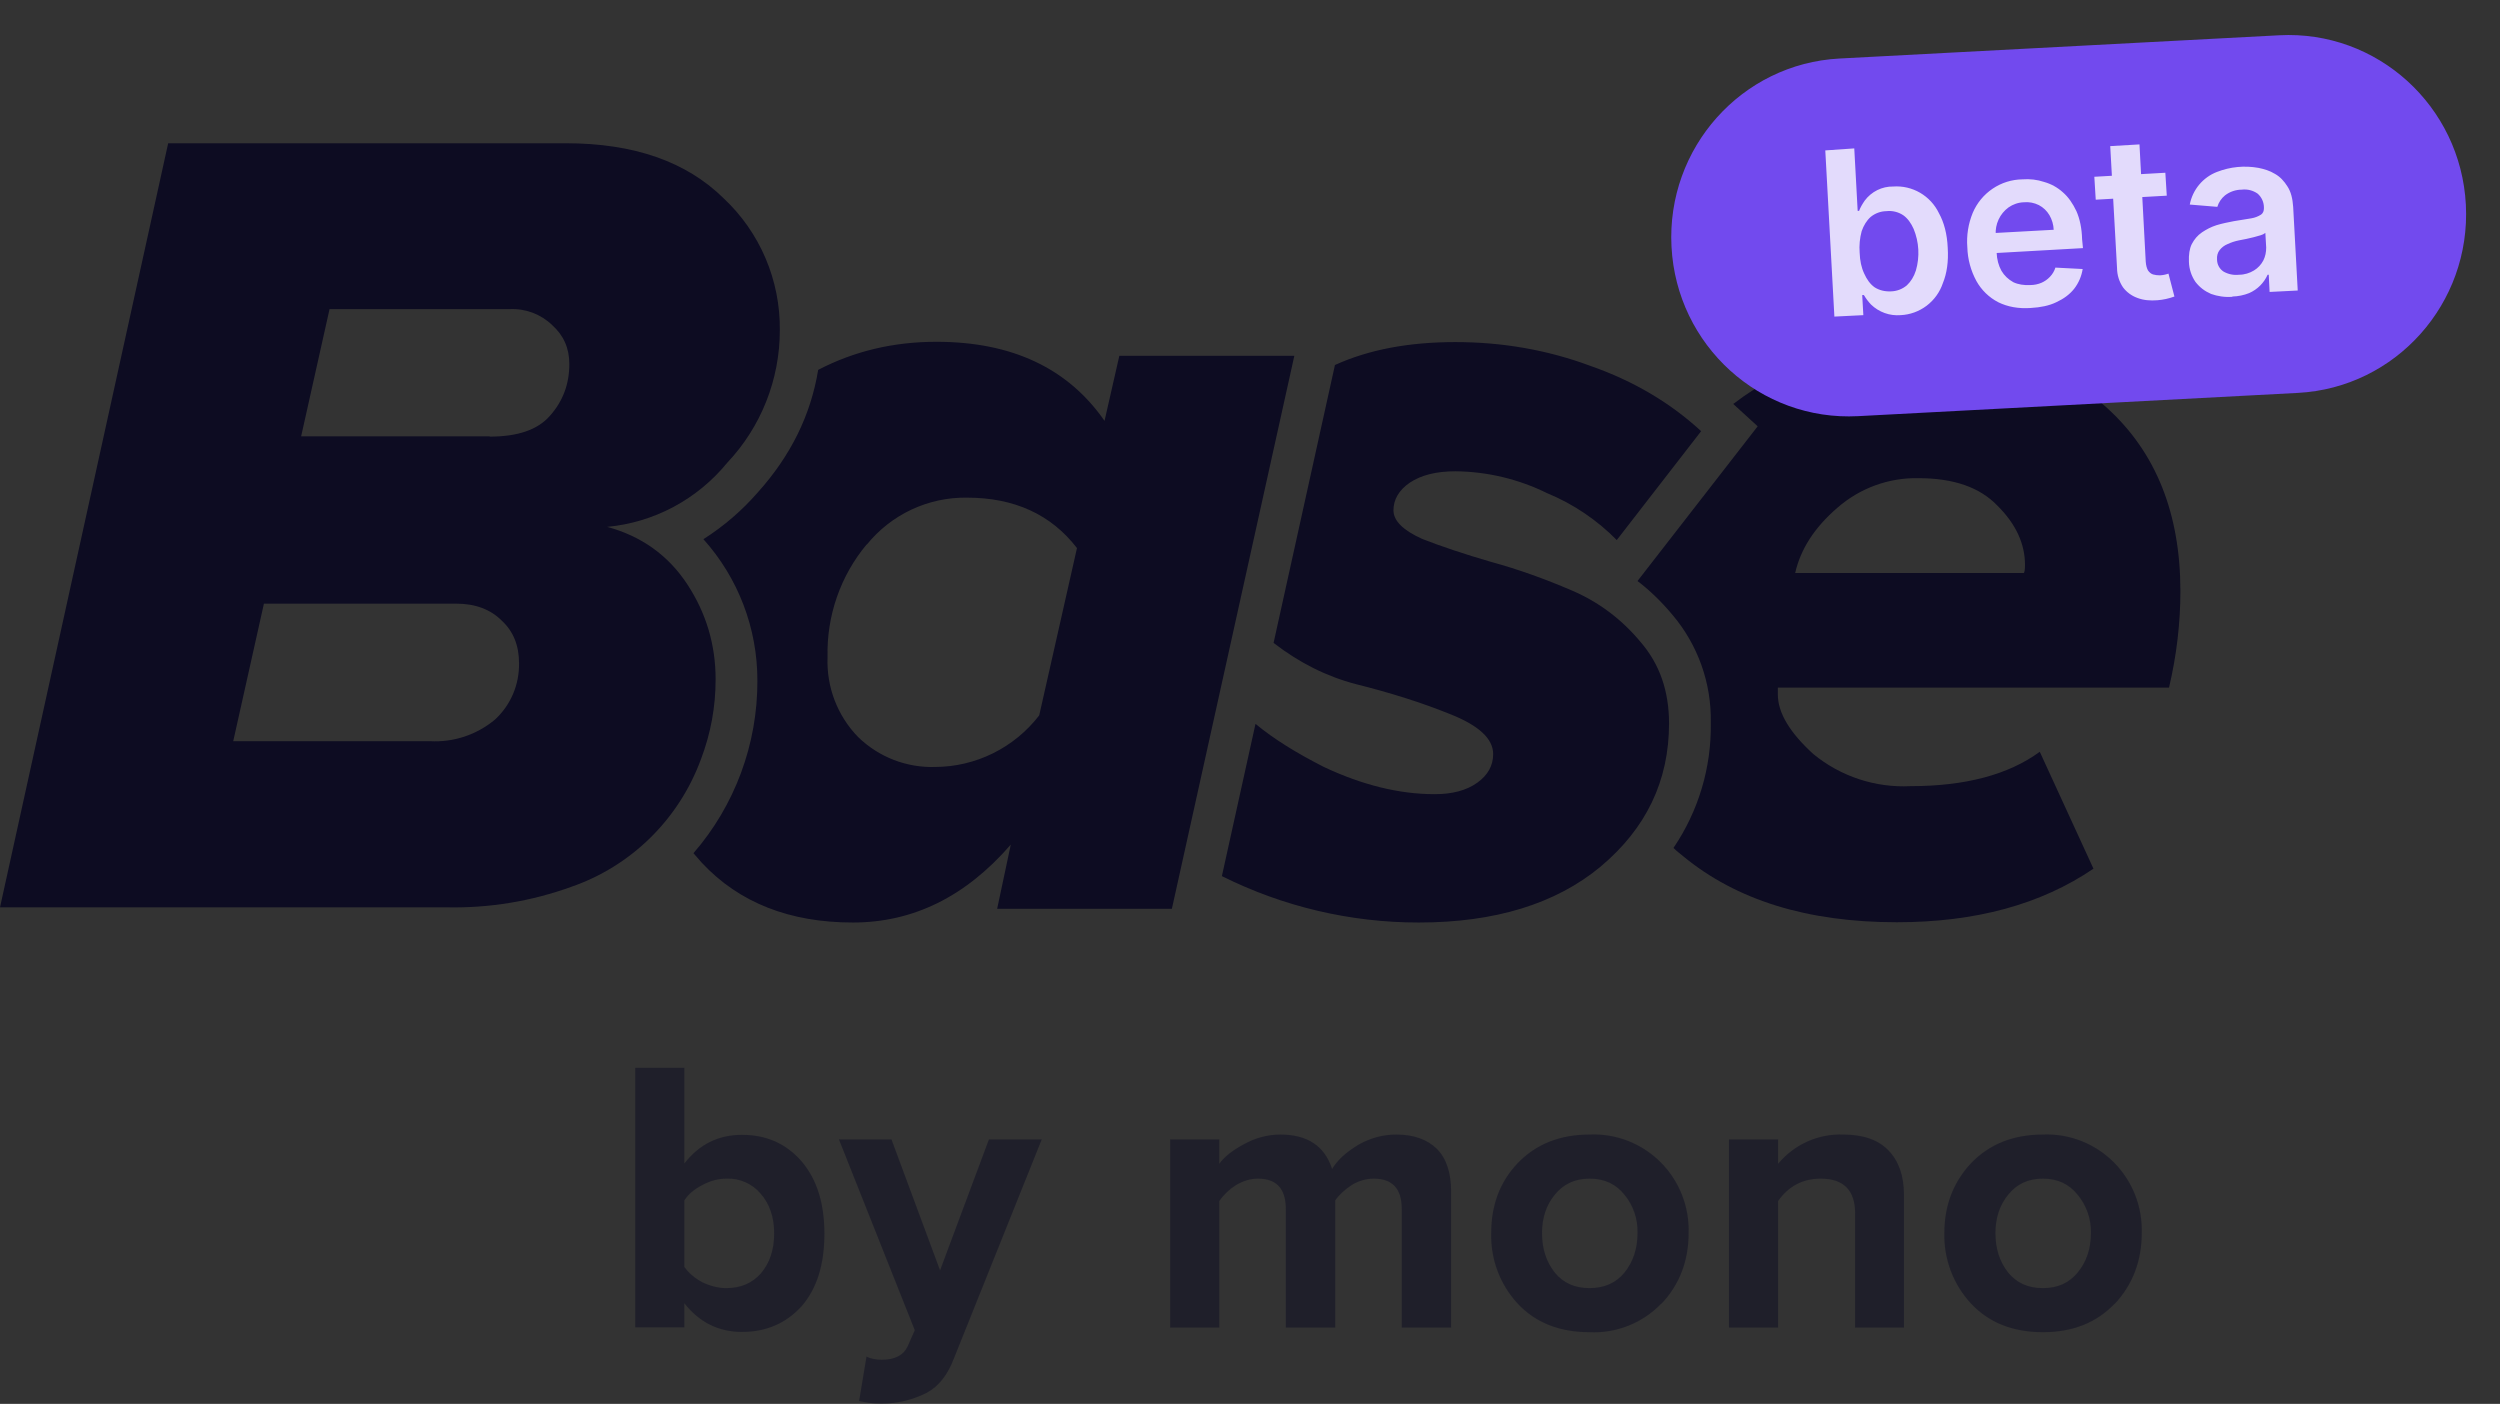 <svg width="130" height="73" viewBox="0 0 130 73" fill="none" xmlns="http://www.w3.org/2000/svg">
<rect x="0" y="0" width="130" height="73" fill="#333333" stroke="none"/>
<g id="logo_black_beta 1">
<path id="Vector" fill-rule="evenodd" clip-rule="evenodd" d="M87.026 44.098C87.174 44.247 87.351 44.381 87.514 44.515C90.291 46.809 93.984 47.957 98.638 47.957C102.715 47.957 106.127 47.033 108.86 45.171L106.068 39.092C104.443 40.284 102.198 40.88 99.347 40.88C97.516 40.971 95.717 40.377 94.294 39.212C93.068 38.094 92.448 37.066 92.448 36.113V35.755H112.79C113.189 34.057 113.381 32.373 113.381 30.75C113.381 26.697 112.11 23.524 109.569 21.215C106.995 18.888 103.629 17.655 100.174 17.773C96.318 17.773 92.965 18.846 90.128 21.006L91.399 22.168L85.15 30.213C85.815 30.72 86.421 31.316 86.967 31.971C88.293 33.533 89.003 35.532 88.961 37.588C88.999 39.903 88.323 42.172 87.026 44.083V44.098ZM105.241 29.796H93.349C93.63 28.559 94.353 27.427 95.55 26.399C96.717 25.38 98.217 24.833 99.76 24.865C101.592 24.865 102.951 25.341 103.867 26.295C104.827 27.248 105.3 28.276 105.3 29.379C105.3 29.632 105.27 29.766 105.241 29.796Z" fill="#0D0C22"/>
<path id="Vector_2" d="M23.252 47.182H0L8.745 7.449H29.427C32.958 7.449 35.691 8.402 37.626 10.309C38.56 11.183 39.303 12.244 39.807 13.424C40.31 14.604 40.564 15.878 40.551 17.162C40.554 19.731 39.575 22.201 37.818 24.06C37.047 25.005 36.097 25.786 35.025 26.359C33.952 26.932 32.778 27.285 31.569 27.397C33.342 27.874 34.745 28.872 35.735 30.377C36.725 31.882 37.212 33.535 37.212 35.323C37.212 36.753 36.961 38.139 36.444 39.495C35.878 41.029 34.982 42.419 33.819 43.562C32.657 44.706 31.258 45.576 29.723 46.109C27.649 46.863 25.456 47.226 23.252 47.182ZM25.453 22.704C26.931 22.704 27.965 22.347 28.6 21.617C29.265 20.872 29.605 19.978 29.605 18.935C29.605 18.101 29.309 17.445 28.718 16.909C28.425 16.625 28.077 16.405 27.696 16.261C27.315 16.118 26.909 16.054 26.502 16.075H17.136L15.659 22.69H25.468L25.453 22.704ZM22.351 38.541C23.585 38.612 24.8 38.207 25.749 37.409C26.149 37.038 26.466 36.586 26.68 36.083C26.894 35.58 26.999 35.036 26.99 34.489C26.99 33.565 26.694 32.835 26.103 32.284C25.512 31.688 24.715 31.39 23.725 31.39H13.724L12.128 38.541H22.351Z" fill="#0D0C22"/>
<path id="Vector_3" fill-rule="evenodd" clip-rule="evenodd" d="M36.06 44.366L36.503 44.873C38.439 46.943 41.068 47.971 44.348 47.971C47.48 47.971 50.212 46.63 52.561 43.919L51.852 47.256H60.938L67.305 18.503H58.205L57.436 21.885C55.531 19.144 52.62 17.773 48.691 17.773C46.446 17.773 44.407 18.265 42.545 19.233C42.161 21.587 41.112 23.703 39.414 25.595C38.59 26.543 37.635 27.366 36.577 28.038C38.389 30.053 39.39 32.677 39.384 35.398C39.395 38.695 38.213 41.884 36.06 44.366ZM45.072 28.321C45.702 27.544 46.498 26.92 47.401 26.497C48.304 26.074 49.291 25.862 50.286 25.878C52.753 25.878 54.659 26.757 56.003 28.5L54.039 37.2C53.397 38.033 52.574 38.708 51.635 39.172C50.696 39.637 49.663 39.88 48.617 39.882C47.883 39.904 47.153 39.778 46.468 39.512C45.783 39.246 45.158 38.845 44.628 38.332C44.093 37.785 43.675 37.132 43.4 36.414C43.126 35.697 43.001 34.929 43.033 34.161C42.98 32.031 43.699 29.954 45.057 28.321H45.072ZM65.296 37.647C66.226 38.422 67.408 39.152 68.841 39.882C70.835 40.82 72.756 41.297 74.602 41.297C75.518 41.297 76.257 41.103 76.818 40.701C77.365 40.314 77.645 39.807 77.645 39.211C77.645 38.422 76.907 37.722 75.385 37.126C73.908 36.53 72.298 36.023 70.51 35.576C68.974 35.174 67.556 34.459 66.226 33.431L69.417 18.98C71.19 18.175 73.273 17.788 75.681 17.788C78.103 17.788 80.452 18.19 82.698 19.025C84.958 19.814 86.878 20.961 88.459 22.421L84.072 28.083C83.035 27.03 81.799 26.199 80.438 25.639C78.955 24.91 77.33 24.523 75.681 24.507C74.691 24.507 73.908 24.701 73.302 25.103C72.741 25.49 72.46 25.982 72.46 26.533C72.46 27.084 72.963 27.576 73.952 28.023C74.942 28.41 76.139 28.813 77.527 29.215C78.945 29.602 80.349 30.109 81.737 30.705C83.126 31.3 84.323 32.194 85.312 33.386C86.302 34.533 86.79 35.934 86.79 37.617C86.79 40.597 85.608 43.07 83.23 45.066C80.895 47.003 77.734 47.971 73.775 47.971C70.224 47.973 66.72 47.147 63.538 45.558L65.281 37.662L65.296 37.647Z" fill="#0D0C22"/>
<path id="Vector_4" opacity="0.5" d="M35.602 65.894C35.809 66.192 36.119 66.46 36.533 66.683C36.947 66.877 37.36 66.981 37.774 66.981C38.513 66.981 39.103 66.728 39.561 66.221C40.019 65.685 40.256 65 40.256 64.136C40.256 63.301 40.019 62.601 39.561 62.08C39.344 61.821 39.072 61.616 38.765 61.479C38.458 61.342 38.124 61.278 37.789 61.29C37.36 61.29 36.947 61.395 36.533 61.618C36.119 61.827 35.794 62.095 35.587 62.422V65.894H35.602ZM35.602 69.022H33.032V55.525H35.587V60.501C36.356 59.502 37.36 59.011 38.586 59.011C39.842 59.011 40.876 59.458 41.689 60.396C42.486 61.335 42.87 62.586 42.87 64.151C42.87 65.745 42.486 66.996 41.689 67.92C40.876 68.814 39.842 69.261 38.586 69.261C37.375 69.261 36.37 68.769 35.587 67.771V69.037L35.602 69.022ZM44.673 72.851L45.057 70.542C45.293 70.661 45.559 70.706 45.855 70.706C46.534 70.706 46.992 70.467 47.199 70.005L47.568 69.171L43.624 59.249H46.357L48.883 66.058L51.424 59.249H54.172L49.607 70.631C49.282 71.495 48.809 72.091 48.203 72.419C47.108 72.978 45.853 73.131 44.658 72.851H44.673ZM75.459 69.037H72.889V62.855C72.889 61.812 72.401 61.29 71.441 61.29C71.027 61.29 70.628 61.409 70.274 61.633C69.919 61.871 69.639 62.124 69.432 62.422V69.037H66.861V62.855C66.861 61.812 66.374 61.29 65.414 61.29C65.015 61.29 64.631 61.409 64.261 61.633C63.924 61.845 63.633 62.124 63.404 62.452V69.037H60.849V59.249H63.404V60.516C63.641 60.173 64.069 59.83 64.675 59.502C65.266 59.175 65.901 58.996 66.581 58.996C67.984 58.996 68.885 59.592 69.269 60.784C69.565 60.292 70.037 59.89 70.628 59.532C71.249 59.175 71.914 58.996 72.608 58.996C73.509 58.996 74.218 59.249 74.72 59.741C75.208 60.232 75.459 60.977 75.459 61.961V69.037ZM86.391 67.786C85.909 68.288 85.326 68.68 84.681 68.937C84.037 69.194 83.346 69.309 82.653 69.275C81.102 69.275 79.847 68.784 78.916 67.786C77.999 66.793 77.505 65.477 77.542 64.121C77.542 62.676 77.985 61.469 78.916 60.486C79.861 59.502 81.102 58.996 82.653 58.996C83.332 58.965 84.01 59.075 84.645 59.321C85.279 59.567 85.857 59.942 86.341 60.423C86.825 60.904 87.205 61.481 87.458 62.117C87.711 62.754 87.83 63.436 87.809 64.121C87.809 65.566 87.336 66.802 86.391 67.801V67.786ZM80.851 66.177C81.294 66.713 81.885 66.981 82.653 66.981C83.422 66.981 84.027 66.713 84.47 66.177C84.914 65.626 85.15 64.94 85.15 64.121C85.173 63.394 84.931 62.684 84.47 62.124C84.027 61.573 83.436 61.29 82.653 61.29C81.9 61.29 81.294 61.573 80.851 62.124C80.408 62.661 80.186 63.331 80.186 64.121C80.186 64.94 80.408 65.611 80.851 66.177ZM98.992 69.037H96.466V63.108C96.466 61.901 95.875 61.29 94.678 61.29C93.748 61.29 93.009 61.678 92.463 62.452V69.037H89.907V59.249H92.463V60.516C92.876 60.017 93.397 59.62 93.986 59.357C94.575 59.094 95.216 58.97 95.86 58.996C96.894 58.996 97.692 59.279 98.209 59.83C98.741 60.381 99.007 61.156 99.007 62.124V69.037H98.992ZM109.968 67.786C109.023 68.784 107.782 69.275 106.231 69.275C104.68 69.275 103.424 68.784 102.493 67.786C101.572 66.795 101.073 65.479 101.105 64.121C101.105 62.676 101.577 61.469 102.493 60.486C103.439 59.502 104.68 58.996 106.231 58.996C106.908 58.967 107.585 59.079 108.218 59.326C108.85 59.572 109.426 59.948 109.909 60.428C110.391 60.91 110.77 61.486 111.022 62.121C111.273 62.756 111.392 63.437 111.372 64.121C111.372 65.566 110.899 66.802 109.968 67.801V67.786ZM104.428 66.177C104.872 66.713 105.462 66.981 106.231 66.981C106.999 66.981 107.59 66.713 108.033 66.177C108.491 65.626 108.727 64.94 108.727 64.121C108.746 63.392 108.499 62.682 108.033 62.124C107.59 61.573 106.999 61.29 106.231 61.29C105.462 61.29 104.872 61.573 104.428 62.124C103.985 62.661 103.764 63.331 103.764 64.121C103.764 64.94 103.985 65.611 104.428 66.177Z" fill="#0D0C22"/>
<path id="Vector_5" d="M118.522 1.834L95.656 3.043C90.563 3.312 86.651 7.693 86.918 12.829C87.185 17.964 91.53 21.909 96.622 21.64L119.488 20.431C124.58 20.162 128.492 15.781 128.225 10.645C127.958 5.51 123.614 1.565 118.522 1.834Z" fill="#724AEE"/>
<path id="Vector_6" d="M95.388 16.462L94.915 7.821L96.422 7.717L96.599 10.965H96.673C96.732 10.801 96.835 10.622 96.968 10.428C97.14 10.198 97.364 10.012 97.62 9.885C97.877 9.758 98.16 9.694 98.445 9.699C98.934 9.664 99.421 9.777 99.845 10.024C100.269 10.271 100.61 10.64 100.824 11.084C101.09 11.561 101.252 12.172 101.282 12.887C101.326 13.602 101.238 14.213 101.031 14.719C100.873 15.189 100.579 15.599 100.186 15.897C99.793 16.195 99.32 16.366 98.83 16.388C98.549 16.41 98.268 16.373 98.003 16.278C97.738 16.183 97.496 16.032 97.293 15.836C97.152 15.688 97.028 15.523 96.924 15.345H96.835L96.894 16.388L95.402 16.462H95.388ZM96.702 13.14C96.717 13.557 96.791 13.915 96.939 14.227C97.072 14.525 97.249 14.779 97.485 14.943C97.722 15.092 98.002 15.166 98.327 15.151C98.63 15.145 98.922 15.035 99.155 14.838C99.361 14.645 99.524 14.391 99.627 14.064C99.834 13.351 99.792 12.589 99.509 11.903C99.376 11.605 99.199 11.352 98.963 11.188C98.705 11.019 98.397 10.945 98.091 10.98C97.795 10.985 97.509 11.09 97.278 11.278C97.072 11.457 96.909 11.725 96.806 12.023C96.708 12.386 96.673 12.764 96.702 13.14ZM105.61 16.015C104.96 16.06 104.399 15.956 103.911 15.717C103.433 15.471 103.037 15.087 102.774 14.615C102.48 14.075 102.318 13.473 102.301 12.857C102.253 12.247 102.35 11.634 102.582 11.069C102.799 10.557 103.159 10.12 103.618 9.811C104.077 9.501 104.615 9.333 105.167 9.326C105.551 9.296 105.935 9.341 106.29 9.46C106.659 9.564 106.984 9.743 107.265 9.996C107.56 10.25 107.782 10.578 107.974 10.98C108.151 11.382 108.255 11.874 108.269 12.44L108.314 12.902L103.04 13.2L102.981 12.157L106.792 11.948C106.781 11.68 106.705 11.419 106.57 11.188C106.44 10.967 106.251 10.786 106.024 10.667C105.782 10.544 105.511 10.493 105.241 10.518C104.955 10.527 104.678 10.621 104.443 10.786C104.221 10.948 104.043 11.164 103.927 11.414C103.81 11.665 103.759 11.941 103.778 12.216L103.823 13.11C103.838 13.498 103.926 13.81 104.074 14.079C104.222 14.332 104.428 14.525 104.694 14.675C104.945 14.794 105.241 14.838 105.566 14.823C105.788 14.823 105.98 14.779 106.157 14.704C106.324 14.632 106.475 14.525 106.6 14.391C106.729 14.257 106.826 14.094 106.881 13.915L108.299 13.989C108.24 14.364 108.088 14.718 107.856 15.017C107.619 15.315 107.309 15.539 106.925 15.717C106.556 15.896 106.113 15.986 105.595 16.015H105.61ZM112.598 8.983L112.672 10.175L108.978 10.384L108.905 9.192L112.598 8.983ZM109.732 7.598L111.253 7.509L111.578 13.602C111.593 13.81 111.638 13.959 111.697 14.064C111.77 14.168 111.859 14.242 111.963 14.272C112.066 14.302 112.184 14.317 112.317 14.317C112.468 14.31 112.618 14.28 112.76 14.227L113.07 15.419C112.785 15.524 112.487 15.589 112.184 15.613C111.815 15.643 111.46 15.613 111.15 15.494C110.851 15.388 110.589 15.197 110.397 14.943C110.197 14.649 110.089 14.301 110.086 13.944L109.732 7.598ZM116.084 15.434C115.685 15.464 115.316 15.405 114.976 15.285C114.636 15.136 114.385 14.943 114.164 14.66C113.953 14.352 113.835 13.99 113.824 13.617C113.809 13.244 113.853 12.931 113.972 12.693C114.105 12.44 114.267 12.246 114.503 12.082C114.725 11.933 114.976 11.799 115.257 11.71C115.552 11.62 115.848 11.561 116.158 11.501L117.074 11.352C117.252 11.322 117.423 11.256 117.576 11.159C117.68 11.084 117.724 10.965 117.724 10.831V10.801C117.725 10.663 117.697 10.526 117.641 10.4C117.585 10.274 117.502 10.162 117.399 10.071C117.158 9.9 116.864 9.826 116.572 9.862C116.257 9.863 115.951 9.968 115.7 10.16C115.511 10.314 115.372 10.522 115.301 10.756L113.868 10.637C113.941 10.256 114.11 9.899 114.358 9.602C114.607 9.305 114.926 9.076 115.286 8.939C115.973 8.671 116.719 8.599 117.443 8.73C117.739 8.79 118.034 8.879 118.3 9.043C118.566 9.192 118.773 9.415 118.95 9.699C119.127 9.967 119.216 10.324 119.245 10.756L119.482 15.107L118.019 15.181L117.975 14.287H117.916C117.725 14.715 117.383 15.055 116.956 15.241C116.678 15.352 116.383 15.412 116.084 15.419V15.434ZM116.424 14.287C116.719 14.287 116.985 14.198 117.207 14.064C117.413 13.938 117.582 13.757 117.694 13.542C117.798 13.334 117.842 13.11 117.842 12.872L117.798 12.112C117.727 12.166 117.647 12.207 117.561 12.231L117.192 12.335C116.938 12.399 116.682 12.454 116.424 12.499C116.22 12.54 116.022 12.605 115.833 12.693C115.67 12.759 115.528 12.867 115.419 13.006C115.316 13.14 115.272 13.304 115.286 13.498C115.287 13.622 115.318 13.745 115.377 13.854C115.437 13.963 115.522 14.056 115.626 14.123C115.869 14.261 116.148 14.318 116.424 14.287Z" fill="white" fill-opacity="0.8"/>
</g>
</svg>
